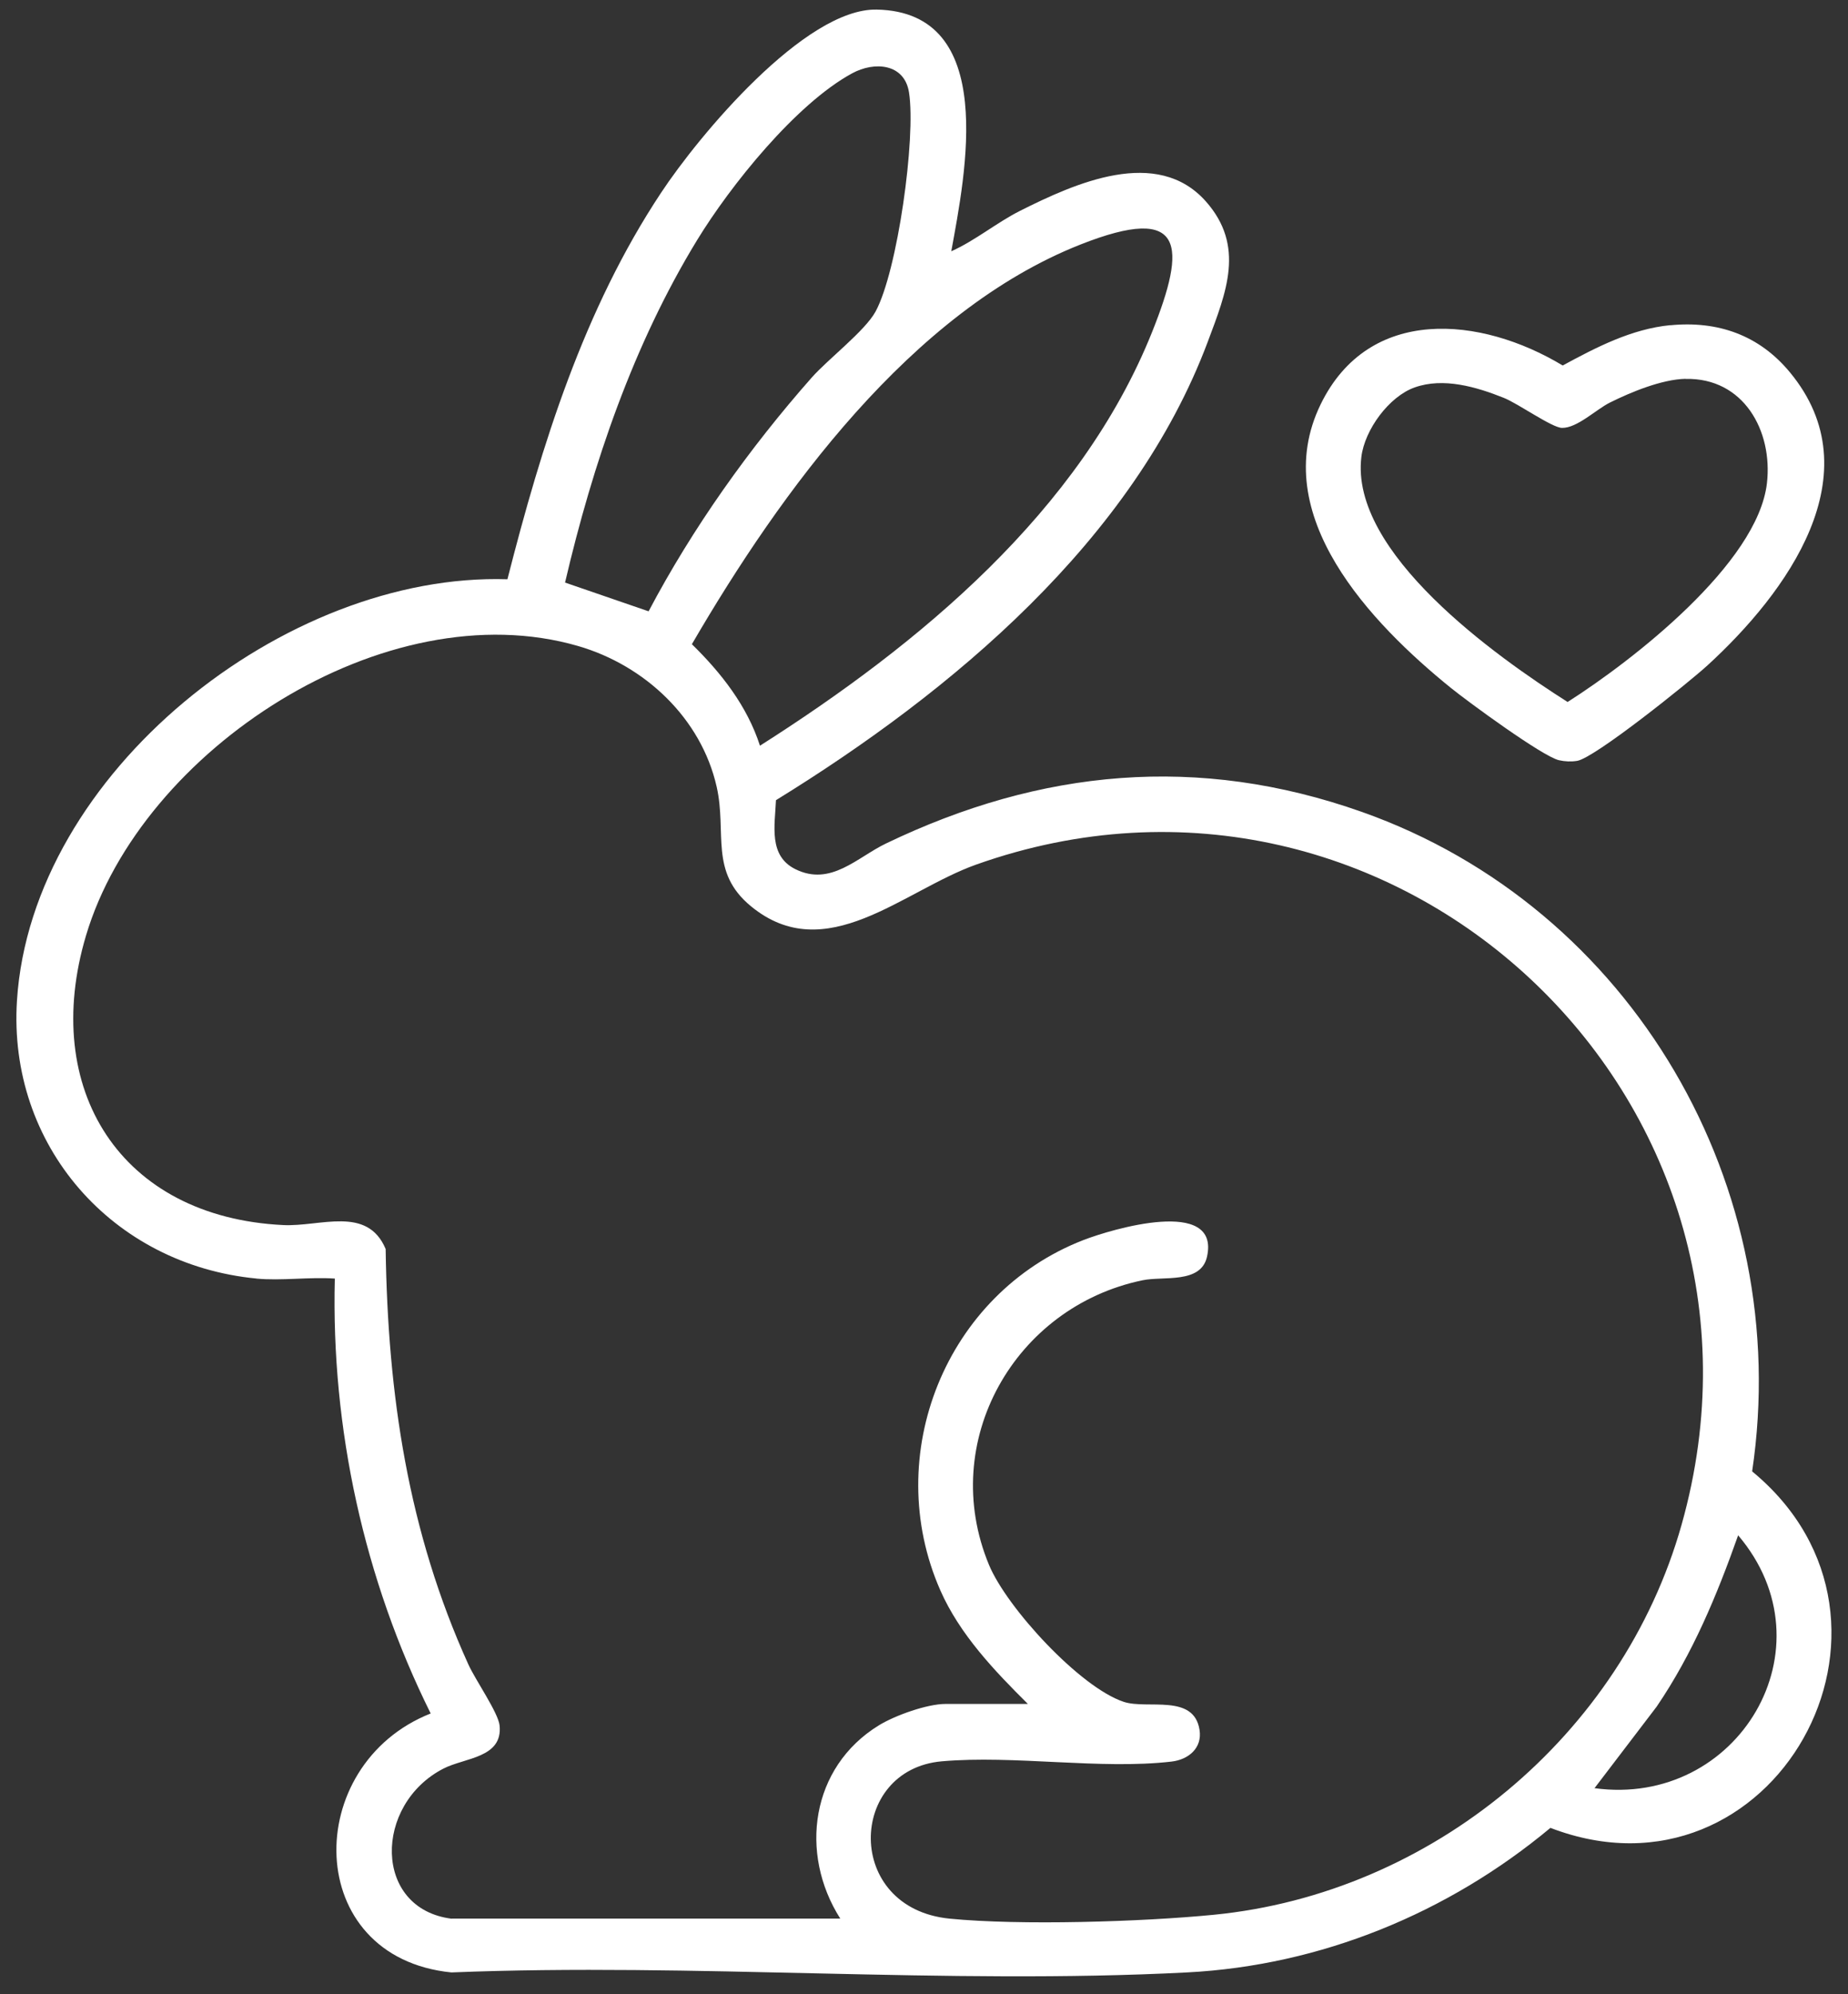 <svg width="38" height="41" viewBox="0 0 38 41" fill="none" xmlns="http://www.w3.org/2000/svg">
<rect x="0" y="0" width="38" height="41" fill="#333333" stroke="none"/>
<g clip-path="url(#clip0_549_4241)">
<path d="M5.272 26.285C2.309 26 0.158 23.546 0.349 20.569C0.649 15.89 5.86 11.763 10.434 11.909C11.139 9.145 12.005 6.357 13.594 3.962C14.365 2.794 16.552 0.167 18.028 0.197C20.534 0.247 19.849 3.582 19.561 5.166C20.057 4.944 20.489 4.58 20.974 4.335C22.109 3.765 23.792 3.007 24.797 4.142C25.609 5.06 25.215 6.011 24.837 7.021C23.307 11.109 19.567 14.226 15.956 16.451C15.934 16.971 15.798 17.594 16.355 17.869C17.084 18.23 17.625 17.625 18.221 17.34C21.402 15.811 24.638 15.501 28.004 16.692C33.568 18.66 36.899 24.409 36.029 30.25C39.8 33.359 36.451 39.335 31.881 37.579C29.779 39.332 27.157 40.41 24.406 40.551C19.445 40.807 14.268 40.35 9.283 40.551C6.215 40.244 6.193 36.281 8.856 35.227C7.488 32.472 6.807 29.372 6.885 26.286C6.363 26.25 5.784 26.335 5.271 26.286L5.272 26.285ZM13.337 12.568C14.241 10.855 15.408 9.216 16.688 7.766C17.029 7.38 17.785 6.806 18.004 6.405C18.457 5.571 18.837 2.83 18.692 1.902C18.599 1.303 17.98 1.258 17.521 1.508C16.365 2.137 15.02 3.814 14.334 4.937C13.024 7.082 12.189 9.537 11.619 11.977L13.337 12.568ZM15.627 15.331C18.892 13.255 22.216 10.515 23.693 6.819C24.397 5.057 24.381 4.173 22.218 5.027C18.736 6.401 16.048 10.117 14.227 13.244C14.831 13.835 15.364 14.514 15.627 15.331ZM9.287 39.444H17.278C16.425 38.102 16.674 36.328 18.072 35.471C18.404 35.267 19.065 35.031 19.443 35.031H21.136C20.448 34.349 19.734 33.6 19.336 32.696C18.113 29.917 19.446 26.594 22.276 25.495C22.852 25.271 25.091 24.603 24.82 25.834C24.696 26.401 23.923 26.231 23.494 26.321C20.866 26.865 19.284 29.635 20.336 32.171C20.701 33.052 22.21 34.694 23.11 34.989C23.597 35.148 24.549 34.814 24.666 35.565C24.724 35.937 24.441 36.175 24.091 36.216C22.632 36.386 20.852 36.079 19.363 36.211C17.433 36.383 17.354 39.229 19.525 39.445C20.975 39.589 23.49 39.51 24.956 39.366C29.435 38.928 33.356 35.68 34.578 31.347C37.053 22.573 28.653 14.727 20.073 17.775C18.565 18.311 16.981 19.898 15.441 18.631C14.581 17.923 14.949 17.125 14.738 16.181C14.42 14.765 13.257 13.679 11.889 13.282C7.935 12.133 2.91 15.405 1.769 19.233C0.827 22.387 2.473 25.022 5.822 25.186C6.589 25.224 7.551 24.78 7.93 25.678C7.974 28.677 8.39 31.484 9.631 34.219C9.774 34.536 10.246 35.211 10.273 35.474C10.341 36.144 9.557 36.134 9.119 36.36C7.684 37.097 7.667 39.245 9.29 39.447L9.287 39.444ZM32.789 36.763C35.74 37.165 37.705 33.874 35.741 31.564C35.305 32.798 34.804 34.002 34.066 35.086L32.789 36.761V36.763Z" fill="white"/>
<path d="M34.347 6.687C35.325 6.592 36.172 6.89 36.802 7.65C38.542 9.744 36.731 12.196 35.112 13.678C34.736 14.023 32.787 15.589 32.428 15.643C32.305 15.662 32.177 15.657 32.056 15.629C31.721 15.553 30.187 14.428 29.838 14.146C28.202 12.823 26.049 10.587 27.156 8.313C28.148 6.276 30.45 6.499 32.133 7.514C32.823 7.141 33.546 6.763 34.347 6.685V6.687ZM34.66 7.788C34.172 7.799 33.539 8.06 33.103 8.277C32.817 8.42 32.431 8.802 32.119 8.797C31.913 8.794 31.222 8.299 30.921 8.179C30.36 7.954 29.679 7.755 29.09 7.965C28.561 8.152 28.063 8.835 27.994 9.39C27.75 11.361 30.763 13.498 32.234 14.432C33.565 13.586 36.142 11.588 36.333 9.935C36.457 8.855 35.851 7.763 34.66 7.79V7.788Z" fill="white"/>
</g>
<defs>
<clipPath id="clip0_549_4241">
<rect width="37.323" height="40.433" fill="white" transform="translate(0.339 0.197)"/>
</clipPath>
</defs>
</svg>
